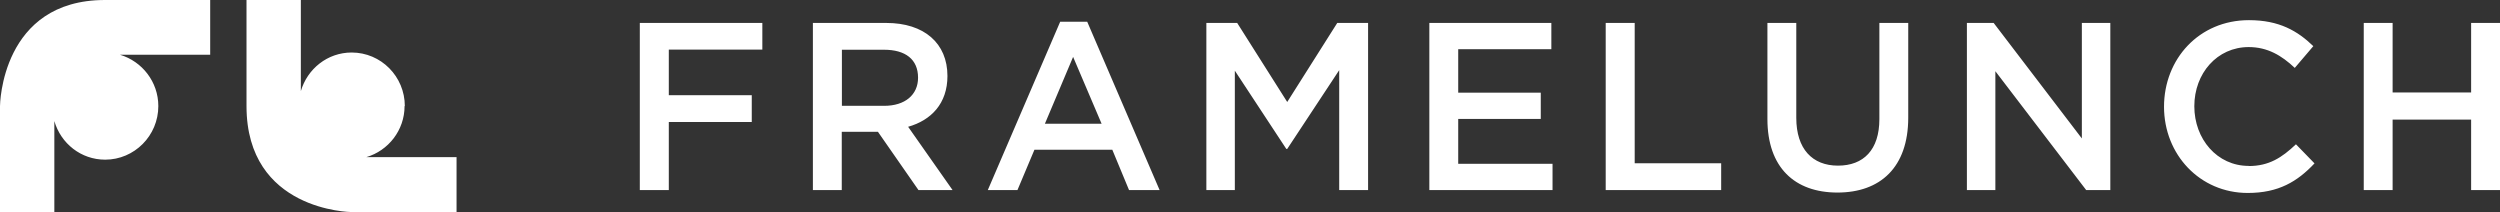<svg width="224" height="19" viewBox="0 0 224 19" fill="none" xmlns="http://www.w3.org/2000/svg">
<rect x="0" y="0" width="224" height="19" fill="#333333" stroke="none"/>
<path d="M57.339 17.027H59.925V10.932H67.358V8.532H59.925V4.444H68.306V2.056H57.327V17.027H57.339ZM84.891 6.809C84.891 3.874 82.808 2.056 79.413 2.056H72.835V17.027H75.422V11.811H78.664L82.293 17.027H85.348L81.368 11.36C83.428 10.777 84.891 9.28 84.891 6.809ZM75.434 9.482V4.456H79.203C81.122 4.456 82.258 5.311 82.258 6.963C82.258 8.508 81.076 9.482 79.226 9.482H75.434ZM94.992 1.949L88.508 17.027H91.165L92.686 13.415H99.662L101.161 17.027H103.899L97.415 1.949H95.016H94.992ZM93.623 11.086L96.151 5.098L98.703 11.086H93.623ZM115.335 9.138L110.852 2.056H108.09V17.027H110.641V6.333L115.253 13.344H115.335L119.993 6.286V17.027H122.58V2.056H119.818L115.335 9.138ZM130.656 10.659H138.053V8.306H130.656V4.408H139.001V2.056H128.069V17.027H139.107V14.675H130.656V10.659ZM146.457 2.056H143.871V17.027H154.217V14.627H146.469V2.056H146.457ZM168.392 10.67C168.392 13.427 166.975 14.841 164.681 14.841C162.387 14.841 160.947 13.344 160.947 10.563V2.056H158.361V10.67C158.361 15.008 160.807 17.253 164.634 17.253C168.462 17.253 170.978 15.008 170.978 10.54V2.056H168.392V10.67ZM186.534 12.405L178.633 2.056H176.234V17.027H178.785V6.381L186.92 17.027H189.085V2.056H186.534V12.405ZM201.48 14.865C198.66 14.865 196.611 12.465 196.611 9.518C196.611 6.571 198.66 4.218 201.48 4.218C203.166 4.218 204.43 4.967 205.612 6.084L207.274 4.135C205.858 2.769 204.219 1.806 201.504 1.806C197.033 1.806 193.896 5.288 193.896 9.565C193.896 13.843 197.103 17.289 201.398 17.289C204.161 17.289 205.846 16.267 207.38 14.639L205.717 12.928C204.453 14.128 203.295 14.877 201.48 14.877V14.865ZM221.413 2.056V8.282H214.379V2.056H211.792V17.027H214.379V10.718H221.413V17.027H224V2.056H221.413ZM9.41 0C0.105 0 0 9.411 0 9.506V19H4.869V10.849C5.454 12.857 7.257 14.306 9.422 14.306C12.044 14.306 14.186 12.156 14.186 9.506C14.186 7.331 12.735 5.502 10.757 4.907H18.833V0H9.422H9.41ZM36.272 9.506C36.272 6.856 34.142 4.705 31.509 4.705C29.343 4.705 27.541 6.167 26.956 8.163V0H22.087V9.506C22.087 18.893 31.415 19 31.497 19H40.907V14.081H32.82C34.798 13.498 36.249 11.668 36.249 9.506H36.272Z" fill="white"/>
</svg>
